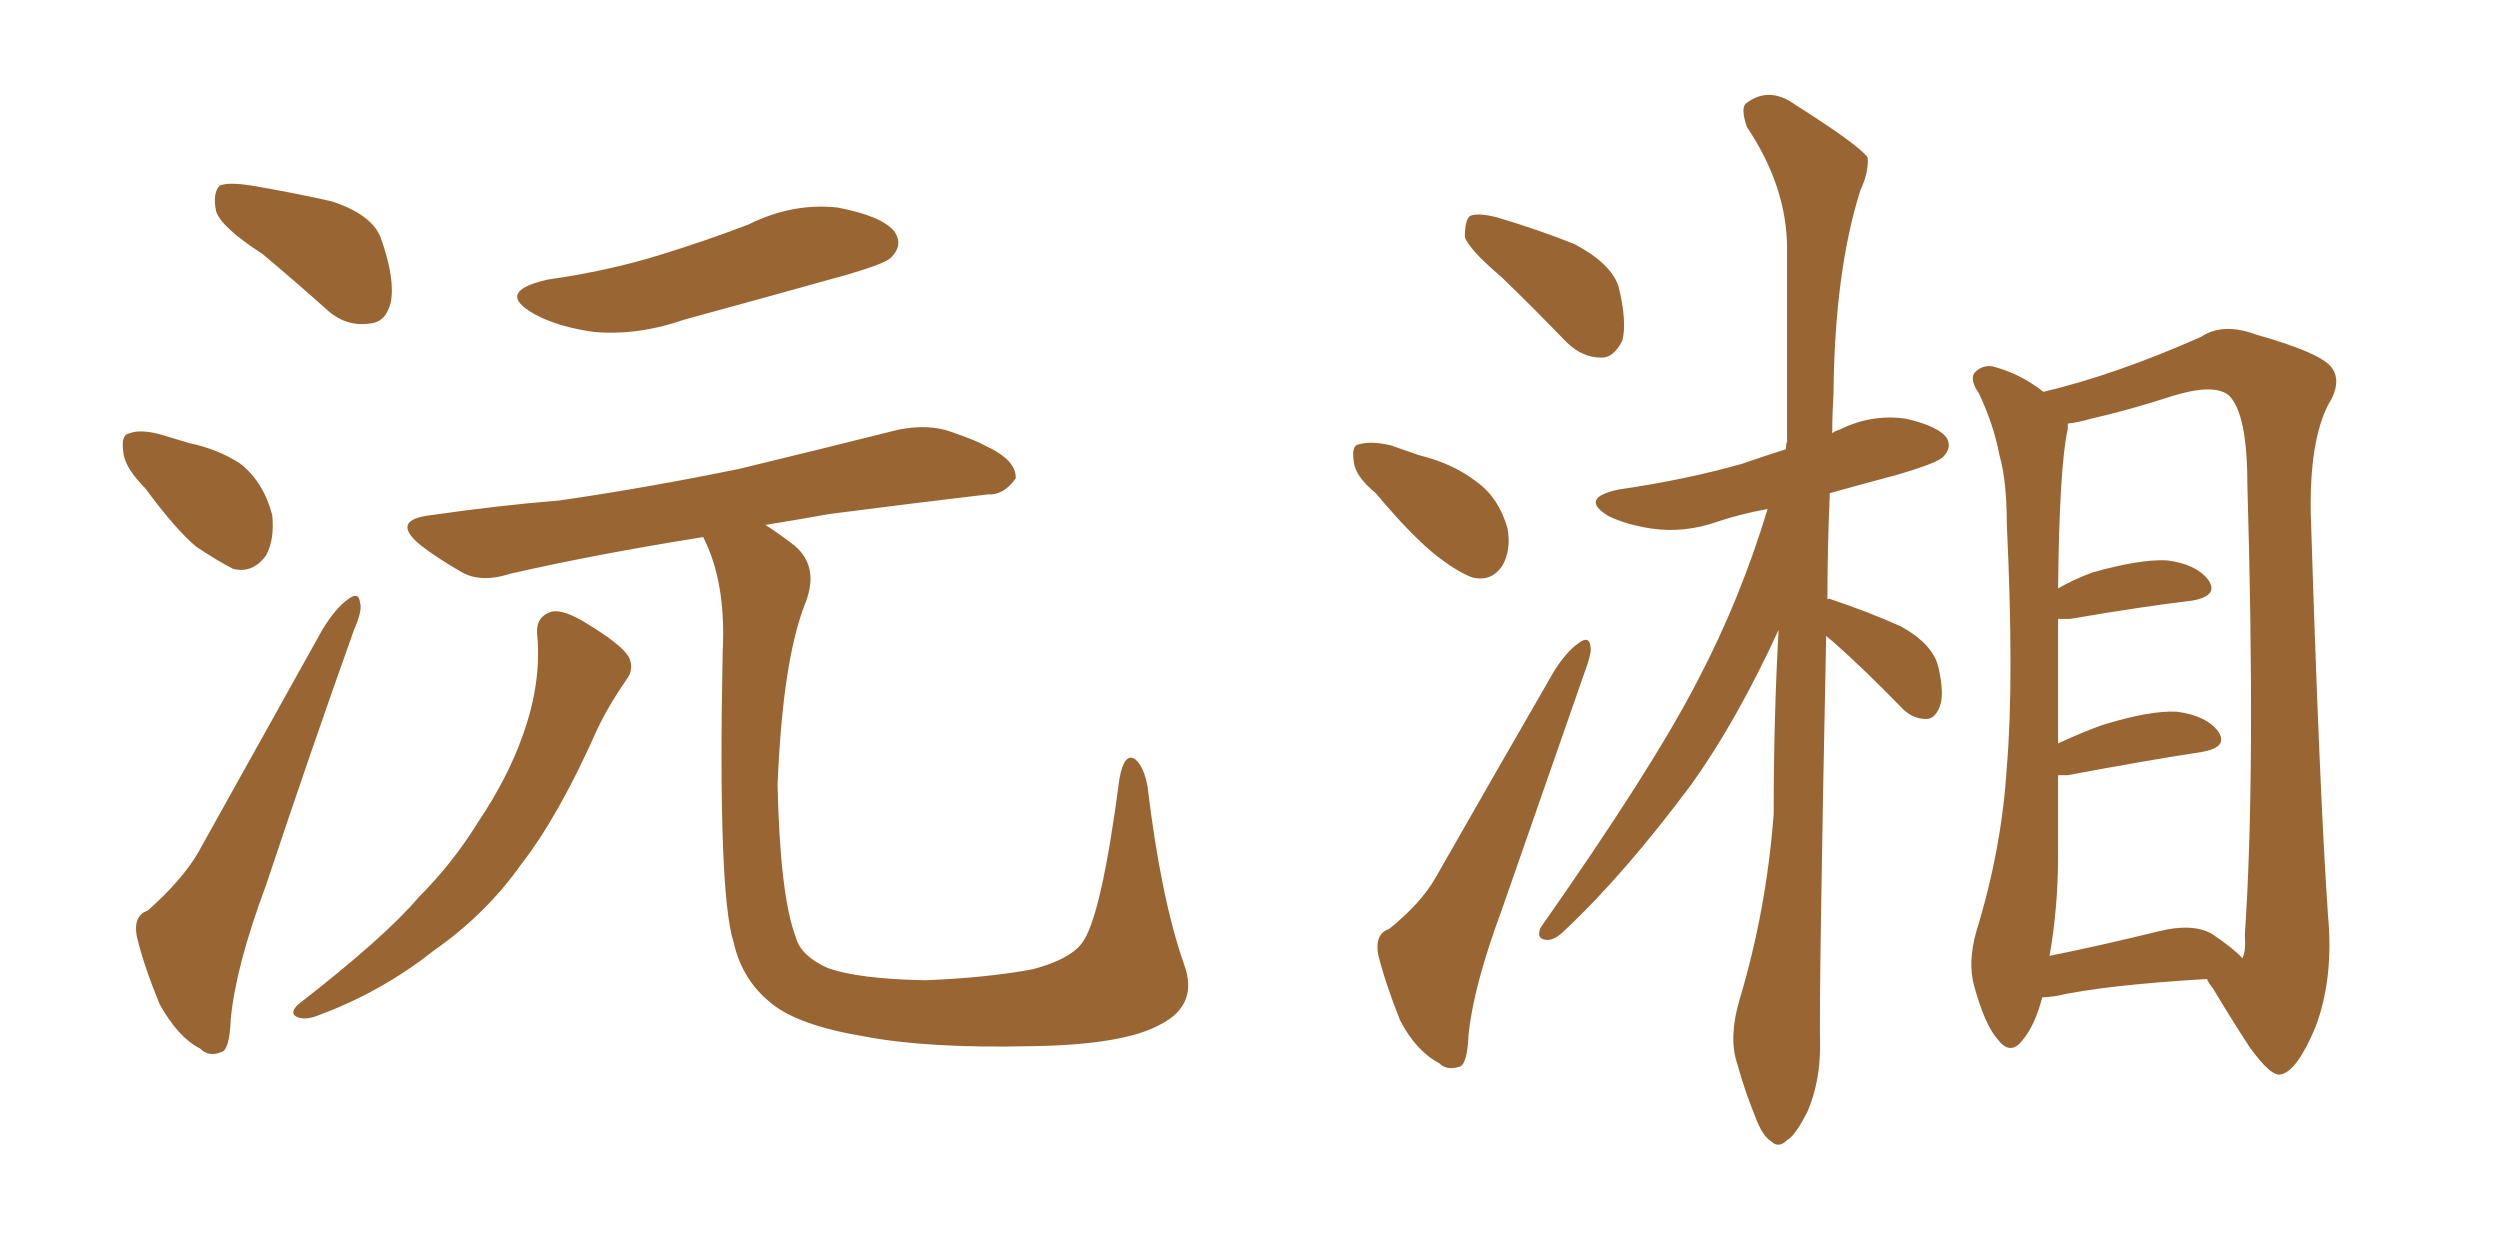<svg xmlns="http://www.w3.org/2000/svg" xmlns:xlink="http://www.w3.org/1999/xlink" width="300" height="150"><path fill="#996633" padding="10" d="M31.49 30.47L31.49 30.47Q26.51 27.25 25.93 25.34L25.93 25.34Q25.49 23.14 26.37 22.27L26.37 22.27Q27.39 21.83 30.18 22.27L30.18 22.27Q35.30 23.14 39.84 24.17L39.84 24.17Q44.68 25.78 45.70 28.56L45.70 28.56Q47.46 33.54 46.88 36.33L46.88 36.33Q46.29 38.67 44.38 38.82L44.38 38.82Q41.46 39.26 39.11 37.06L39.11 37.06Q35.16 33.54 31.49 30.47ZM17.43 58.59L17.43 58.59Q14.94 56.10 14.79 54.20L14.79 54.20Q14.50 52.15 15.53 52.00L15.53 52.00Q16.99 51.42 19.78 52.29L19.78 52.29Q21.24 52.73 22.71 53.17L22.71 53.17Q26.22 53.91 28.86 55.66L28.86 55.66Q31.64 57.86 32.67 61.82L32.67 61.82Q32.96 64.75 31.93 66.65L31.93 66.65Q30.32 68.85 27.98 68.26L27.98 68.26Q26.22 67.38 23.58 65.63L23.58 65.63Q21.09 63.57 17.43 58.59ZM17.72 109.28L17.72 109.28Q21.83 105.62 23.73 102.39L23.73 102.39Q30.76 89.79 38.67 75.59L38.67 75.59Q40.28 72.95 41.75 71.92L41.75 71.92Q43.07 70.90 43.21 72.36L43.21 72.36Q43.51 73.24 42.48 75.59L42.48 75.59Q37.35 89.94 31.93 106.20L31.93 106.20Q28.27 116.02 27.69 122.31L27.69 122.31Q27.54 126.12 26.51 126.27L26.51 126.27Q25.05 126.86 24.02 125.83L24.02 125.83Q21.39 124.51 19.19 120.56L19.19 120.56Q17.29 116.02 16.41 112.35L16.41 112.35Q15.97 109.86 17.72 109.28ZM65.77 33.54L65.77 33.54Q72.95 32.52 79.10 30.62L79.10 30.62Q84.81 28.86 89.79 26.95L89.79 26.95Q95.07 24.32 100.49 24.90L100.49 24.90Q105.91 25.93 107.37 27.83L107.37 27.83Q108.40 29.44 106.93 30.91L106.93 30.91Q106.20 31.64 101.66 32.96L101.66 32.96Q91.70 35.74 82.03 38.38L82.03 38.38Q76.61 40.28 71.34 39.84L71.34 39.84Q67.09 39.26 64.31 37.79L64.31 37.79Q59.18 35.01 65.77 33.54ZM64.45 76.03L64.45 76.03Q64.31 73.97 66.21 73.39L66.21 73.39Q67.68 73.10 70.46 74.85L70.46 74.85Q74.56 77.34 75.44 78.81L75.44 78.81Q76.17 80.27 75.15 81.59L75.15 81.59Q73.10 84.52 71.63 87.60L71.63 87.60Q67.09 97.85 62.55 103.71L62.55 103.71Q58.30 109.72 52.00 114.11L52.00 114.11Q45.70 119.09 38.09 121.88L38.09 121.88Q36.62 122.46 35.60 122.02L35.60 122.02Q34.72 121.58 35.74 120.56L35.74 120.56Q46.14 112.50 50.24 107.67L50.24 107.67Q54.35 103.56 57.42 98.58L57.42 98.58Q60.94 93.31 62.70 88.33L62.70 88.33Q65.04 81.88 64.45 76.03ZM142.09 115.72L142.09 115.72L142.09 115.72Q143.85 120.56 139.31 122.90L139.31 122.90Q134.91 125.39 123.78 125.54L123.78 125.54Q111.33 125.83 103.71 124.37L103.71 124.37Q95.80 123.05 92.58 120.41L92.58 120.41Q89.06 117.63 88.04 113.09L88.04 113.09Q86.13 107.23 86.72 78.22L86.72 78.22Q87.16 69.87 84.38 64.45L84.38 64.45Q71.48 66.50 61.23 68.85L61.23 68.85Q57.57 70.02 55.22 68.55L55.22 68.55Q52.44 66.94 50.54 65.48L50.54 65.48Q46.73 62.40 51.71 61.82L51.71 61.82Q59.91 60.64 67.09 60.06L67.09 60.06Q77.34 58.59 88.77 56.25L88.77 56.25Q98.44 53.91 107.81 51.56L107.81 51.56Q111.47 50.83 114.26 51.86L114.26 51.86Q117.19 52.88 118.21 53.47L118.21 53.47Q122.02 55.22 121.88 57.42L121.88 57.42Q120.41 59.47 118.51 59.33L118.51 59.33Q109.86 60.35 99.61 61.67L99.61 61.67Q95.51 62.40 91.85 62.99L91.85 62.99Q93.46 64.01 95.36 65.48L95.36 65.48Q98.44 68.12 96.53 72.66L96.53 72.66Q93.90 79.54 93.31 94.19L93.31 94.19Q93.60 107.52 95.51 112.50L95.51 112.50Q96.09 114.70 99.32 116.16L99.32 116.16Q102.98 117.48 111.04 117.63L111.04 117.63Q118.51 117.33 123.93 116.31L123.93 116.31Q128.32 115.14 129.79 113.23L129.79 113.23Q132.13 110.30 134.33 93.46L134.33 93.46Q134.91 90.23 136.23 91.11L136.23 91.11Q137.26 91.99 137.70 94.34L137.70 94.34Q139.31 107.81 142.09 115.72ZM180.18 33.25L180.18 33.25Q176.22 29.88 175.78 28.42L175.78 28.42Q175.78 26.51 176.37 25.93L176.37 25.93Q177.25 25.49 179.59 26.07L179.59 26.07Q184.57 27.54 188.96 29.30L188.96 29.30Q193.36 31.64 194.24 34.42L194.24 34.42Q195.26 38.67 194.68 40.87L194.68 40.87Q193.65 42.92 192.19 42.92L192.19 42.92Q189.84 42.92 187.94 41.02L187.94 41.02Q183.84 36.77 180.18 33.25ZM165.09 59.18L165.09 59.18Q162.60 57.13 162.45 55.37L162.45 55.37Q162.16 53.47 163.04 53.32L163.04 53.32Q164.65 52.88 166.99 53.47L166.99 53.47Q168.60 54.05 170.36 54.64L170.36 54.64Q174.46 55.66 177.25 57.86L177.25 57.86Q179.88 59.77 180.91 63.43L180.91 63.43Q181.35 65.92 180.32 67.82L180.32 67.82Q179.00 69.87 176.66 69.29L176.66 69.29Q175.05 68.70 172.71 66.94L172.71 66.94Q169.63 64.60 165.09 59.18ZM166.70 111.47L166.70 111.47Q170.51 108.40 172.27 105.32L172.27 105.32Q178.86 93.75 186.47 80.57L186.47 80.57Q187.94 78.22 189.40 77.20L189.40 77.20Q190.72 76.17 190.87 77.64L190.87 77.64Q191.02 78.37 190.14 80.71L190.14 80.71Q185.45 94.19 180.18 109.28L180.18 109.28Q176.81 118.36 176.22 124.22L176.22 124.22Q176.07 127.88 175.05 128.03L175.05 128.03Q173.58 128.47 172.71 127.59L172.71 127.59Q169.92 126.12 168.02 122.46L168.02 122.46Q166.26 118.07 165.38 114.55L165.38 114.55Q164.94 112.06 166.70 111.47ZM219.14 76.32L219.14 76.32Q218.26 119.38 218.41 125.54L218.41 125.54Q218.41 129.79 216.94 133.30L216.94 133.30Q215.48 136.23 214.45 136.82L214.45 136.82Q213.43 137.84 212.55 136.96L212.55 136.96Q211.52 136.38 210.64 134.03L210.64 134.03Q209.33 130.81 208.45 127.59L208.45 127.59Q207.42 124.51 208.74 119.97L208.74 119.97Q211.96 109.28 212.84 97.71L212.84 97.71Q212.84 86.28 213.43 75.59L213.43 75.59Q208.45 86.43 203.03 94.04L203.03 94.04Q194.97 104.88 187.79 111.62L187.79 111.62Q186.62 112.79 185.74 112.79L185.74 112.79Q184.28 112.79 184.86 111.33L184.86 111.33Q198.34 92.14 203.76 81.59L203.76 81.59Q208.89 71.78 212.11 61.08L212.11 61.08Q208.89 61.67 206.25 62.55L206.25 62.55Q202.15 64.01 198.19 63.43L198.19 63.43Q195.26 62.99 193.07 61.96L193.07 61.96Q189.40 59.77 194.24 58.74L194.24 58.74Q202.29 57.57 209.03 55.66L209.03 55.66Q211.52 54.79 214.31 53.91L214.31 53.91Q214.31 53.17 214.45 53.03L214.45 53.03Q214.45 40.58 214.45 29.88L214.45 29.88Q214.45 22.41 209.62 15.23L209.62 15.23Q208.89 13.04 209.47 12.45L209.47 12.45Q212.26 10.25 215.48 12.60L215.48 12.60Q223.10 17.43 224.12 18.90L224.12 18.90Q224.27 20.65 223.24 22.85L223.24 22.85Q220.17 32.52 220.02 47.17L220.02 47.17Q219.87 49.66 219.87 52.00L219.87 52.00Q220.17 51.71 220.75 51.56L220.75 51.56Q224.56 49.66 228.66 50.24L228.66 50.24Q232.62 51.12 233.64 52.59L233.64 52.59Q234.23 53.76 233.20 54.79L233.20 54.79Q232.62 55.52 227.64 56.98L227.64 56.98Q223.24 58.15 219.58 59.18L219.58 59.18Q219.29 65.77 219.29 71.92L219.29 71.92Q219.58 71.78 219.73 71.92L219.73 71.92Q224.12 73.39 228.08 75.15L228.08 75.15Q232.03 77.34 232.62 80.13L232.62 80.13Q233.35 83.35 232.76 84.81L232.76 84.81Q232.18 86.28 231.15 86.28L231.15 86.28Q229.39 86.28 228.08 84.81L228.08 84.81Q223.97 80.57 220.02 77.05L220.02 77.05Q219.29 76.46 219.14 76.32ZM245.07 119.68L245.07 119.68Q244.19 123.05 242.72 124.80L242.72 124.80Q241.26 126.71 239.79 124.80L239.79 124.80Q238.18 123.05 236.87 118.21L236.87 118.21Q236.13 115.43 237.16 111.77L237.16 111.77Q240.23 101.81 240.82 91.99L240.82 91.99Q241.70 81.59 240.82 62.99L240.82 62.99Q240.82 57.71 239.94 54.64L239.94 54.64Q239.21 50.83 237.45 47.17L237.45 47.17Q236.43 45.70 236.87 44.82L236.87 44.82Q237.74 43.80 239.06 43.95L239.06 43.95Q242.43 44.82 245.21 47.02L245.21 47.02Q253.86 44.97 264.11 40.43L264.11 40.43Q266.75 38.67 270.70 40.14L270.70 40.14Q278.47 42.33 279.79 44.09L279.79 44.09Q281.10 45.85 279.35 48.63L279.35 48.63Q277.15 53.03 277.29 61.52L277.29 61.52Q278.32 94.63 279.35 109.72L279.35 109.72Q280.08 117.33 277.88 123.19L277.88 123.19Q275.68 128.47 273.78 128.91L273.78 128.91Q272.61 129.35 269.97 125.68L269.97 125.68Q267.77 122.31 265.58 118.65L265.58 118.65Q264.99 117.92 264.84 117.48L264.84 117.48Q252.54 118.21 246.68 119.53L246.68 119.53Q245.65 119.68 245.07 119.68ZM265.43 112.06L265.43 112.06L265.43 112.06Q268.21 113.96 269.09 114.99L269.09 114.99Q269.53 114.11 269.38 112.21L269.38 112.21Q270.70 92.87 269.68 58.01L269.68 58.01Q269.68 49.66 267.48 47.46L267.48 47.46Q265.72 46.00 260.89 47.46L260.89 47.46Q255.47 49.22 250.93 50.24L250.93 50.24Q249.46 50.68 248.14 50.83L248.14 50.83Q248.14 50.98 248.14 51.42L248.14 51.42Q247.12 55.96 246.97 70.61L246.97 70.61Q248.73 69.58 251.07 68.70L251.07 68.70Q256.79 67.09 260.01 67.24L260.01 67.24Q263.53 67.68 264.99 69.58L264.99 69.58Q266.31 71.48 263.09 72.07L263.09 72.07Q256.93 72.80 248.44 74.27L248.44 74.27Q247.56 74.27 246.97 74.27L246.97 74.27Q246.97 77.93 246.97 82.32L246.97 82.32Q246.97 85.69 246.97 89.21L246.97 89.21Q249.46 88.04 252.25 87.01L252.25 87.01Q257.96 85.25 261.18 85.40L261.18 85.40Q264.70 85.84 266.16 87.74L266.16 87.74Q267.48 89.65 264.26 90.23L264.26 90.23Q257.52 91.26 248.14 93.02L248.14 93.02Q247.41 93.02 246.97 93.02L246.97 93.02Q246.97 97.71 246.97 102.69L246.97 102.69Q246.97 108.84 245.95 114.70L245.95 114.70Q251.81 113.53 258.98 111.77L258.98 111.77Q263.09 110.74 265.43 112.06Z"/></svg>